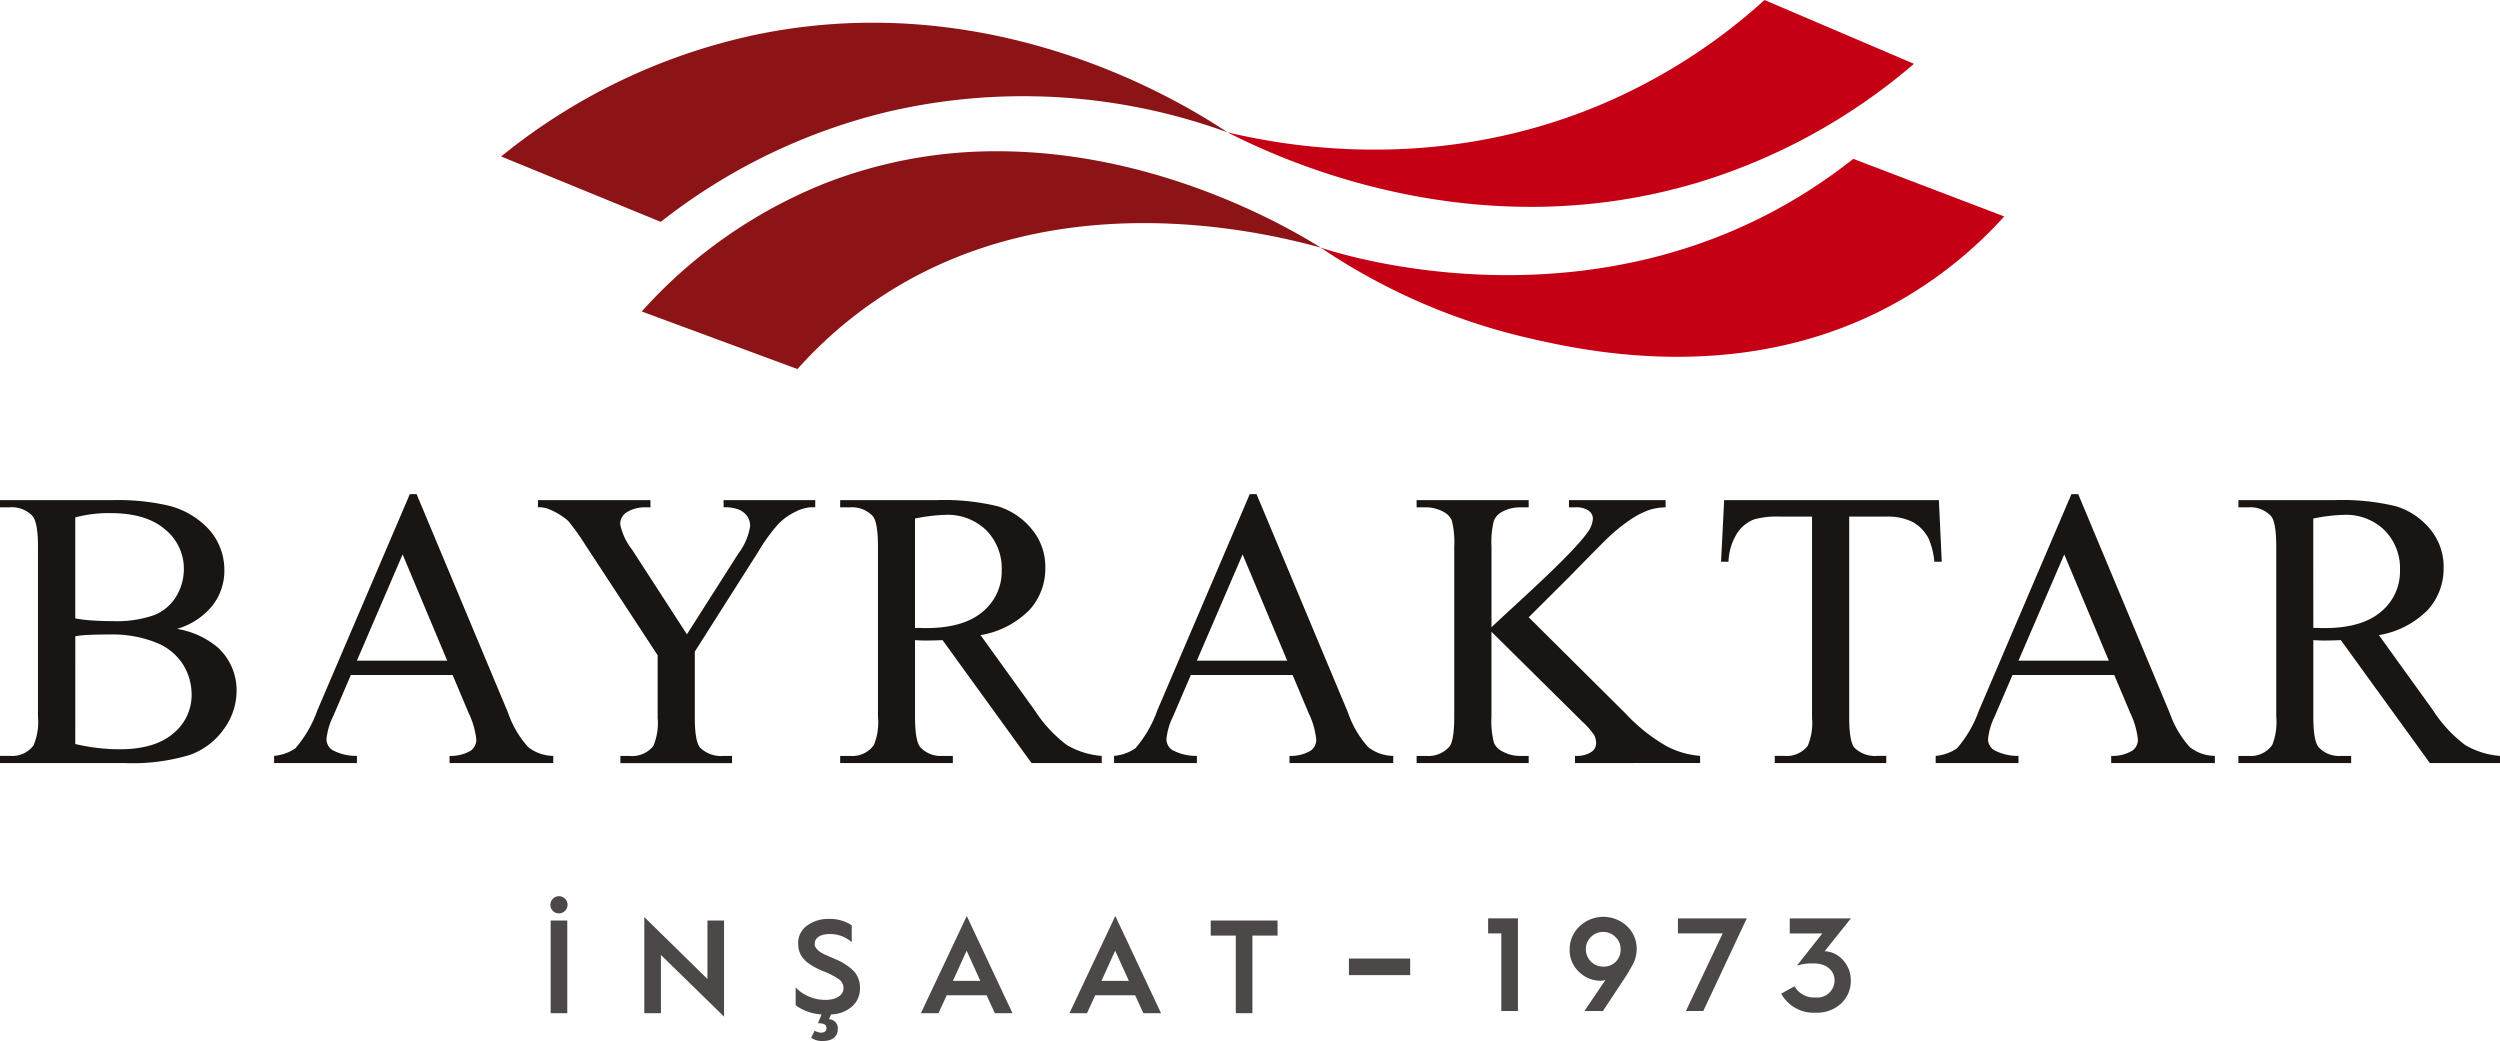 <svg xmlns="http://www.w3.org/2000/svg" width="303.391" height="126.34" viewBox="0 0 303.391 126.34">
  <g id="Group_26" data-name="Group 26" transform="translate(-90.165 -92.644)">
    <path id="Path_150" data-name="Path 150" d="M253.866,208.97l7.433,0v2.014l-7.433,0Zm-96.875-4.616h2.017V215.6h-2.017Zm-.029-1.886a1.04,1.04,0,1,1,1.032,1.015,1.011,1.011,0,0,1-1.032-1.015" fill="#4b4847"/>
    <path id="Path_151" data-name="Path 151" d="M168.355,215.6V203.936l7.661,7.517v-7.1h2.017v11.663l-7.661-7.482V215.6Z" fill="#4b4847"/>
    <path id="Path_152" data-name="Path 152" d="M186.723,212.487a5.033,5.033,0,0,0,3.642,1.5c1.353,0,2.16-.627,2.16-1.387a1.3,1.3,0,0,0-.531-1.1,8.891,8.891,0,0,0-1.983-1.016c-1.94-.824-2.983-1.711-2.983-3.322a2.578,2.578,0,0,1,1.062-2.179,4.323,4.323,0,0,1,2.714-.82,4.729,4.729,0,0,1,2.724.774v2.048a3.91,3.91,0,0,0-2.676-.988c-1.147,0-1.811.47-1.811,1.165-.063.37.276.7.549.935a5.16,5.16,0,0,0,.822.451l.535.242c.258.112.436.179.516.225a6.761,6.761,0,0,1,2.338,1.5,2.958,2.958,0,0,1,.726,2.08,2.883,2.883,0,0,1-.918,2.158,4.011,4.011,0,0,1-2.585,1l-.257.584a1.084,1.084,0,0,1,1.069,1.176c0,.966-.693,1.465-1.84,1.465a2.28,2.28,0,0,1-1.391-.4l.421-.851a1.638,1.638,0,0,0,.808.237c.372,0,.63-.206.63-.529,0-.468-.324-.612-1.032-.612l.435-1.067a6.04,6.04,0,0,1-3.144-1.112Z" fill="#4b4847"/>
    <path id="Path_153" data-name="Path 153" d="M205.809,211.678h3.322l-1.659-3.66Zm-3.886,3.921,5.567-11.791,5.545,11.791h-2.142l-1-2.176h-4.838l-1,2.176Z" fill="#4b4847"/>
    <path id="Path_154" data-name="Path 154" d="M223.837,211.678h3.322l-1.663-3.66Zm-3.886,3.921,5.564-11.791,5.548,11.791h-2.145l-1-2.176h-4.84l-1,2.176Z" fill="#4b4847"/>
    <path id="Path_155" data-name="Path 155" d="M240.137,215.6v-9.416h-3.045v-1.827h8.114v1.827h-3.053V215.6Z" fill="#4b4847"/>
    <path id="Path_156" data-name="Path 156" d="M272.359,215.337v-9.418h-1.6v-1.825h3.616v11.243Z" fill="#4b4847"/>
    <path id="Path_157" data-name="Path 157" d="M286.834,207.836a1.976,1.976,0,0,0-.631-1.482,2.044,2.044,0,0,0-1.485-.616,2.1,2.1,0,0,0-1.483.616,2.022,2.022,0,0,0-.615,1.482,2.095,2.095,0,0,0,2.1,2.114,2.026,2.026,0,0,0,2.116-2.114m-4.388,7.5,2.548-3.772a1.973,1.973,0,0,1-.645.1,3.719,3.719,0,0,1-2.533-1.049,3.567,3.567,0,0,1-1.162-2.741,3.8,3.8,0,0,1,1.192-2.809,4.2,4.2,0,0,1,5.777-.015,3.763,3.763,0,0,1,1.161,2.789,3.967,3.967,0,0,1-.417,1.744,22.5,22.5,0,0,1-1.327,2.193l-2.355,3.564Z" fill="#4b4847"/>
    <path id="Path_158" data-name="Path 158" d="M294.757,215.337l4.468-9.418h-5.434v-1.825h8.355l-5.276,11.243Z" fill="#4b4847"/>
    <path id="Path_159" data-name="Path 159" d="M307.944,212.337a2.72,2.72,0,0,0,2.548,1.355,2.084,2.084,0,0,0,2.308-2.049c0-1.224-.987-2.08-2.515-2.08a6.358,6.358,0,0,0-2.049.26l3.078-3.9h-3.952v-1.825h7.421l-3.192,3.985h.011a3.1,3.1,0,0,1,2.246,1.1,3.556,3.556,0,0,1,.921,2.419,3.707,3.707,0,0,1-1.176,2.824,4.268,4.268,0,0,1-3.068,1.113,4.479,4.479,0,0,1-4.2-2.308Z" fill="#4b4847"/>
    <path id="Path_160" data-name="Path 160" d="M196.083,95.4a69.661,69.661,0,0,0-13.918,1.4,72.984,72.984,0,0,0-31.183,14.833q9.688,3.964,19.37,7.936a71.536,71.536,0,0,1,27.785-13.415,72.357,72.357,0,0,1,41,2.552C234.795,105.82,218.207,95.4,196.083,95.4Z" fill="none"/>
    <path id="Path_161" data-name="Path 161" d="M196.083,95.4a69.661,69.661,0,0,0-13.918,1.4,72.984,72.984,0,0,0-31.183,14.833q9.688,3.964,19.37,7.936a71.536,71.536,0,0,1,27.785-13.415,72.357,72.357,0,0,1,41,2.552C234.795,105.82,218.207,95.4,196.083,95.4Z" fill="#8c1316"/>
    <path id="Path_162" data-name="Path 162" d="M284.072,105.492c-19.6,8.126-37.553,4.964-44.931,3.215,6.25,3.19,29.852,14.307,57.212,6.048a72.584,72.584,0,0,0,26.085-14.365L304.3,92.644a70.336,70.336,0,0,1-20.223,12.848" fill="none"/>
    <path id="Path_163" data-name="Path 163" d="M284.072,105.492c-19.6,8.126-37.553,4.964-44.931,3.215,6.25,3.19,29.852,14.307,57.212,6.048a72.584,72.584,0,0,0,26.085-14.365L304.3,92.644a70.336,70.336,0,0,1-20.223,12.848" fill="#c50015"/>
    <path id="Path_164" data-name="Path 164" d="M211.2,111a56.931,56.931,0,0,0-21.049,3.943,59.558,59.558,0,0,0-22.109,15.5q9.445,3.491,18.9,6.988a52.013,52.013,0,0,1,10.017-8.69c21.133-14.024,46.336-8.016,53.485-6.048C247.613,120.91,231.365,111,211.206,111Z" fill="none"/>
    <path id="Path_165" data-name="Path 165" d="M211.2,111a56.931,56.931,0,0,0-21.049,3.943,59.558,59.558,0,0,0-22.109,15.5q9.445,3.491,18.9,6.988a52.013,52.013,0,0,1,10.017-8.69c21.133-14.024,46.336-8.016,53.485-6.048C247.613,120.91,231.365,111,211.206,111Z" fill="#8c1316"/>
    <path id="Path_166" data-name="Path 166" d="M250.438,122.689a75.136,75.136,0,0,0,25.132,10.959c6.681,1.536,26.531,6.1,45.164-4.537a51.654,51.654,0,0,0,12.661-10.2q-9.165-3.495-18.328-6.99c-29.3,23.242-64.629,10.771-64.629,10.771" fill="none"/>
    <path id="Path_167" data-name="Path 167" d="M250.438,122.689a75.136,75.136,0,0,0,25.132,10.959c6.681,1.536,26.531,6.1,45.164-4.537a51.654,51.654,0,0,0,12.661-10.2q-9.165-3.495-18.328-6.99c-29.3,23.242-64.629,10.771-64.629,10.771" fill="#c50015"/>
    <path id="Path_168" data-name="Path 168" d="M99.3,182.936a23.561,23.561,0,0,0,5.388.637q4.26,0,6.5-1.919a6,6,0,0,0,2.232-4.738,6.928,6.928,0,0,0-1.01-3.579,6.815,6.815,0,0,0-3.292-2.708,14.293,14.293,0,0,0-5.65-.986c-.972,0-1.807.014-2.492.047a12.9,12.9,0,0,0-1.672.166Zm0-15.246a16.505,16.505,0,0,0,1.989.248c.742.052,1.565.082,2.457.082a13.819,13.819,0,0,0,5.167-.741,5.568,5.568,0,0,0,2.646-2.269,6.4,6.4,0,0,0,.918-3.344,6.1,6.1,0,0,0-2.283-4.774q-2.279-1.981-6.658-1.979a15.9,15.9,0,0,0-4.236.519Zm12.33,1.272a10.2,10.2,0,0,1,4.963,2.258,7.009,7.009,0,0,1,2.284,5.295,7.886,7.886,0,0,1-1.507,4.554,8.611,8.611,0,0,1-4.127,3.175,24.025,24.025,0,0,1-8.013,1H90.165v-.87h1.2a3.23,3.23,0,0,0,2.87-1.274,7.336,7.336,0,0,0,.538-3.5V158.985q0-2.963-.679-3.74a3.456,3.456,0,0,0-2.729-1.037h-1.2v-.871h13.789a27.273,27.273,0,0,1,6.19.564,9.924,9.924,0,0,1,5.386,3,7.367,7.367,0,0,1,1.863,4.954,6.866,6.866,0,0,1-1.46,4.3,8.574,8.574,0,0,1-4.307,2.811" fill="#181512"/>
    <path id="Path_169" data-name="Path 169" d="M144.438,172.82l-5.413-12.894-5.548,12.894Zm.656,1.743H132.742l-2.16,5.036a7.953,7.953,0,0,0-.8,2.776,1.618,1.618,0,0,0,.7,1.281,6.085,6.085,0,0,0,3,.719v.868H123.426v-.868a5.446,5.446,0,0,0,2.588-.918,14.394,14.394,0,0,0,2.66-4.594L139.9,152.611h.823l11.1,26.539a12.061,12.061,0,0,0,2.438,4.156,4.974,4.974,0,0,0,3.045,1.069v.868H144.722v-.868a4.7,4.7,0,0,0,2.577-.638,1.648,1.648,0,0,0,.671-1.316,9.853,9.853,0,0,0-.941-3.271Z" fill="#181512"/>
    <path id="Path_170" data-name="Path 170" d="M177.974,153.337H189.1v.871h-.608a4.758,4.758,0,0,0-1.789.541,7.027,7.027,0,0,0-2.142,1.553,20.95,20.95,0,0,0-2.377,3.3l-7.7,12.118v8c0,1.961.221,3.189.66,3.674a3.637,3.637,0,0,0,2.825.988h1.035v.87H165.453v-.87h1.132a3.241,3.241,0,0,0,2.872-1.226,7.16,7.16,0,0,0,.516-3.436V172.16L161.217,158.8a28.306,28.306,0,0,0-2.1-2.942,8.261,8.261,0,0,0-2.3-1.409,3.077,3.077,0,0,0-1.364-.237v-.871H169.1v.871h-.7a4.1,4.1,0,0,0-2.035.518,1.667,1.667,0,0,0-.932,1.551,7.425,7.425,0,0,0,1.434,3.059l6.658,10.284,6.264-9.834a7.282,7.282,0,0,0,1.408-3.295,2.1,2.1,0,0,0-.339-1.177,2.291,2.291,0,0,0-.977-.811,4.717,4.717,0,0,0-1.9-.3Z" fill="#181512"/>
    <path id="Path_171" data-name="Path 171" d="M201.207,168.846q.448,0,.778.011c.218.007.4.011.542.011q4.557,0,6.88-1.976a6.322,6.322,0,0,0,2.322-5.037,6.588,6.588,0,0,0-1.872-4.86,6.7,6.7,0,0,0-4.955-1.869,20.822,20.822,0,0,0-3.695.445Zm22.66,16.4H215.35l-10.8-14.917c-.8.031-1.449.046-1.954.046-.2,0-.42,0-.656-.011s-.48-.016-.731-.035V179.6c0,2.009.222,3.258.656,3.74a3.36,3.36,0,0,0,2.685,1.038h1.25v.868H192.127v-.868h1.2a3.2,3.2,0,0,0,2.89-1.322,7.365,7.365,0,0,0,.494-3.456v-20.61q0-3.017-.656-3.74a3.449,3.449,0,0,0-2.728-1.038h-1.2v-.873h11.625a27.674,27.674,0,0,1,7.491.744,8.548,8.548,0,0,1,4.093,2.729,7.086,7.086,0,0,1,1.684,4.739,7.44,7.44,0,0,1-1.917,5.106,10.836,10.836,0,0,1-5.943,3.062l6.588,9.149a16.322,16.322,0,0,0,3.883,4.188,9.808,9.808,0,0,0,4.236,1.322Z" fill="#181512"/>
    <path id="Path_172" data-name="Path 172" d="M246.375,172.82l-5.412-12.894L235.41,172.82Zm.656,1.743H234.68l-2.164,5.036a7.9,7.9,0,0,0-.8,2.776,1.609,1.609,0,0,0,.7,1.281,6.07,6.07,0,0,0,3,.719v.868H225.363v-.868a5.488,5.488,0,0,0,2.588-.918,14.323,14.323,0,0,0,2.658-4.594l11.223-26.252h.822l11.11,26.539a12,12,0,0,0,2.436,4.156,4.969,4.969,0,0,0,3.045,1.069v.868h-12.59v-.868a4.676,4.676,0,0,0,2.577-.638,1.637,1.637,0,0,0,.671-1.316,9.771,9.771,0,0,0-.94-3.271Z" fill="#181512"/>
    <path id="Path_173" data-name="Path 173" d="M275.682,167.552l11.763,11.691a21.369,21.369,0,0,0,4.945,3.941,10.467,10.467,0,0,0,4.092,1.189v.87H281.3v-.87a3.311,3.311,0,0,0,1.965-.457,1.293,1.293,0,0,0,.6-1.025,2.269,2.269,0,0,0-.221-1.012,9.217,9.217,0,0,0-1.467-1.672l-11.013-10.893V179.6a10.47,10.47,0,0,0,.306,3.2,2.084,2.084,0,0,0,.984,1.012,4.335,4.335,0,0,0,2.143.566h1.084v.87h-13.6v-.87h1.129a3.4,3.4,0,0,0,2.872-1.154q.564-.751.564-3.622v-20.61a10.738,10.738,0,0,0-.306-3.225,2.194,2.194,0,0,0-.962-.991,4.475,4.475,0,0,0-2.168-.563H262.08v-.871h13.6v.871H274.6a4.553,4.553,0,0,0-2.143.541,2.052,2.052,0,0,0-1.01,1.129,10.8,10.8,0,0,0-.28,3.109v9.765q.469-.448,3.222-2.988,6.99-6.4,8.447-8.542a3.089,3.089,0,0,0,.638-1.649,1.228,1.228,0,0,0-.5-.953,2.636,2.636,0,0,0-1.67-.412h-.731v-.871h11.721v.871a6.916,6.916,0,0,0-1.884.283,9.912,9.912,0,0,0-2.072,1,20.676,20.676,0,0,0-3.012,2.388q-.514.469-4.774,4.824Z" fill="#181512"/>
    <path id="Path_174" data-name="Path 174" d="M325.461,153.337l.35,7.481h-.9a9.029,9.029,0,0,0-.7-2.821,4.755,4.755,0,0,0-1.944-2.013,6.8,6.8,0,0,0-3.189-.646h-4.5v24.375c0,1.961.218,3.189.639,3.674a3.533,3.533,0,0,0,2.754.988h1.105v.87h-13.53v-.87h1.128a3.254,3.254,0,0,0,2.876-1.226,7.212,7.212,0,0,0,.516-3.436V155.338h-3.838a10.618,10.618,0,0,0-3.17.328,4.353,4.353,0,0,0-2.1,1.718,6.969,6.969,0,0,0-1.032,3.434h-.9l.376-7.481Z" fill="#181512"/>
    <path id="Path_175" data-name="Path 175" d="M346.084,172.82l-5.408-12.894L335.12,172.82Zm.66,1.743h-12.35l-2.168,5.036a7.992,7.992,0,0,0-.8,2.776,1.593,1.593,0,0,0,.7,1.281,6.045,6.045,0,0,0,2.994.719v.868H325.073v-.868a5.428,5.428,0,0,0,2.589-.918,14.354,14.354,0,0,0,2.661-4.594l11.223-26.252h.822l11.1,26.539a12.128,12.128,0,0,0,2.437,4.156,4.982,4.982,0,0,0,3.049,1.069v.868H346.372v-.868a4.674,4.674,0,0,0,2.573-.638,1.634,1.634,0,0,0,.671-1.316,9.862,9.862,0,0,0-.939-3.271Z" fill="#181512"/>
    <path id="Path_176" data-name="Path 176" d="M370.9,168.846c.3,0,.561,0,.779.011s.4.011.542.011q4.561,0,6.883-1.976a6.325,6.325,0,0,0,2.315-5.037,6.57,6.57,0,0,0-1.869-4.86,6.692,6.692,0,0,0-4.955-1.869,20.832,20.832,0,0,0-3.7.445Zm22.66,16.4h-8.517l-10.8-14.917c-.8.031-1.449.046-1.95.046-.2,0-.424,0-.66-.011s-.48-.016-.731-.035V179.6q0,3.014.665,3.74a3.328,3.328,0,0,0,2.676,1.038h1.249v.868H361.813v-.868h1.205a3.209,3.209,0,0,0,2.894-1.322,7.492,7.492,0,0,0,.49-3.456v-20.61c0-2.011-.216-3.256-.656-3.74a3.44,3.44,0,0,0-2.728-1.038h-1.205v-.873H373.44a27.691,27.691,0,0,1,7.493.744,8.544,8.544,0,0,1,4.1,2.729,7.1,7.1,0,0,1,1.681,4.739,7.457,7.457,0,0,1-1.916,5.106,10.815,10.815,0,0,1-5.94,3.062l6.588,9.149a16.235,16.235,0,0,0,3.879,4.188,9.808,9.808,0,0,0,4.236,1.322Z" fill="#181512"/>
  </g>
</svg>
